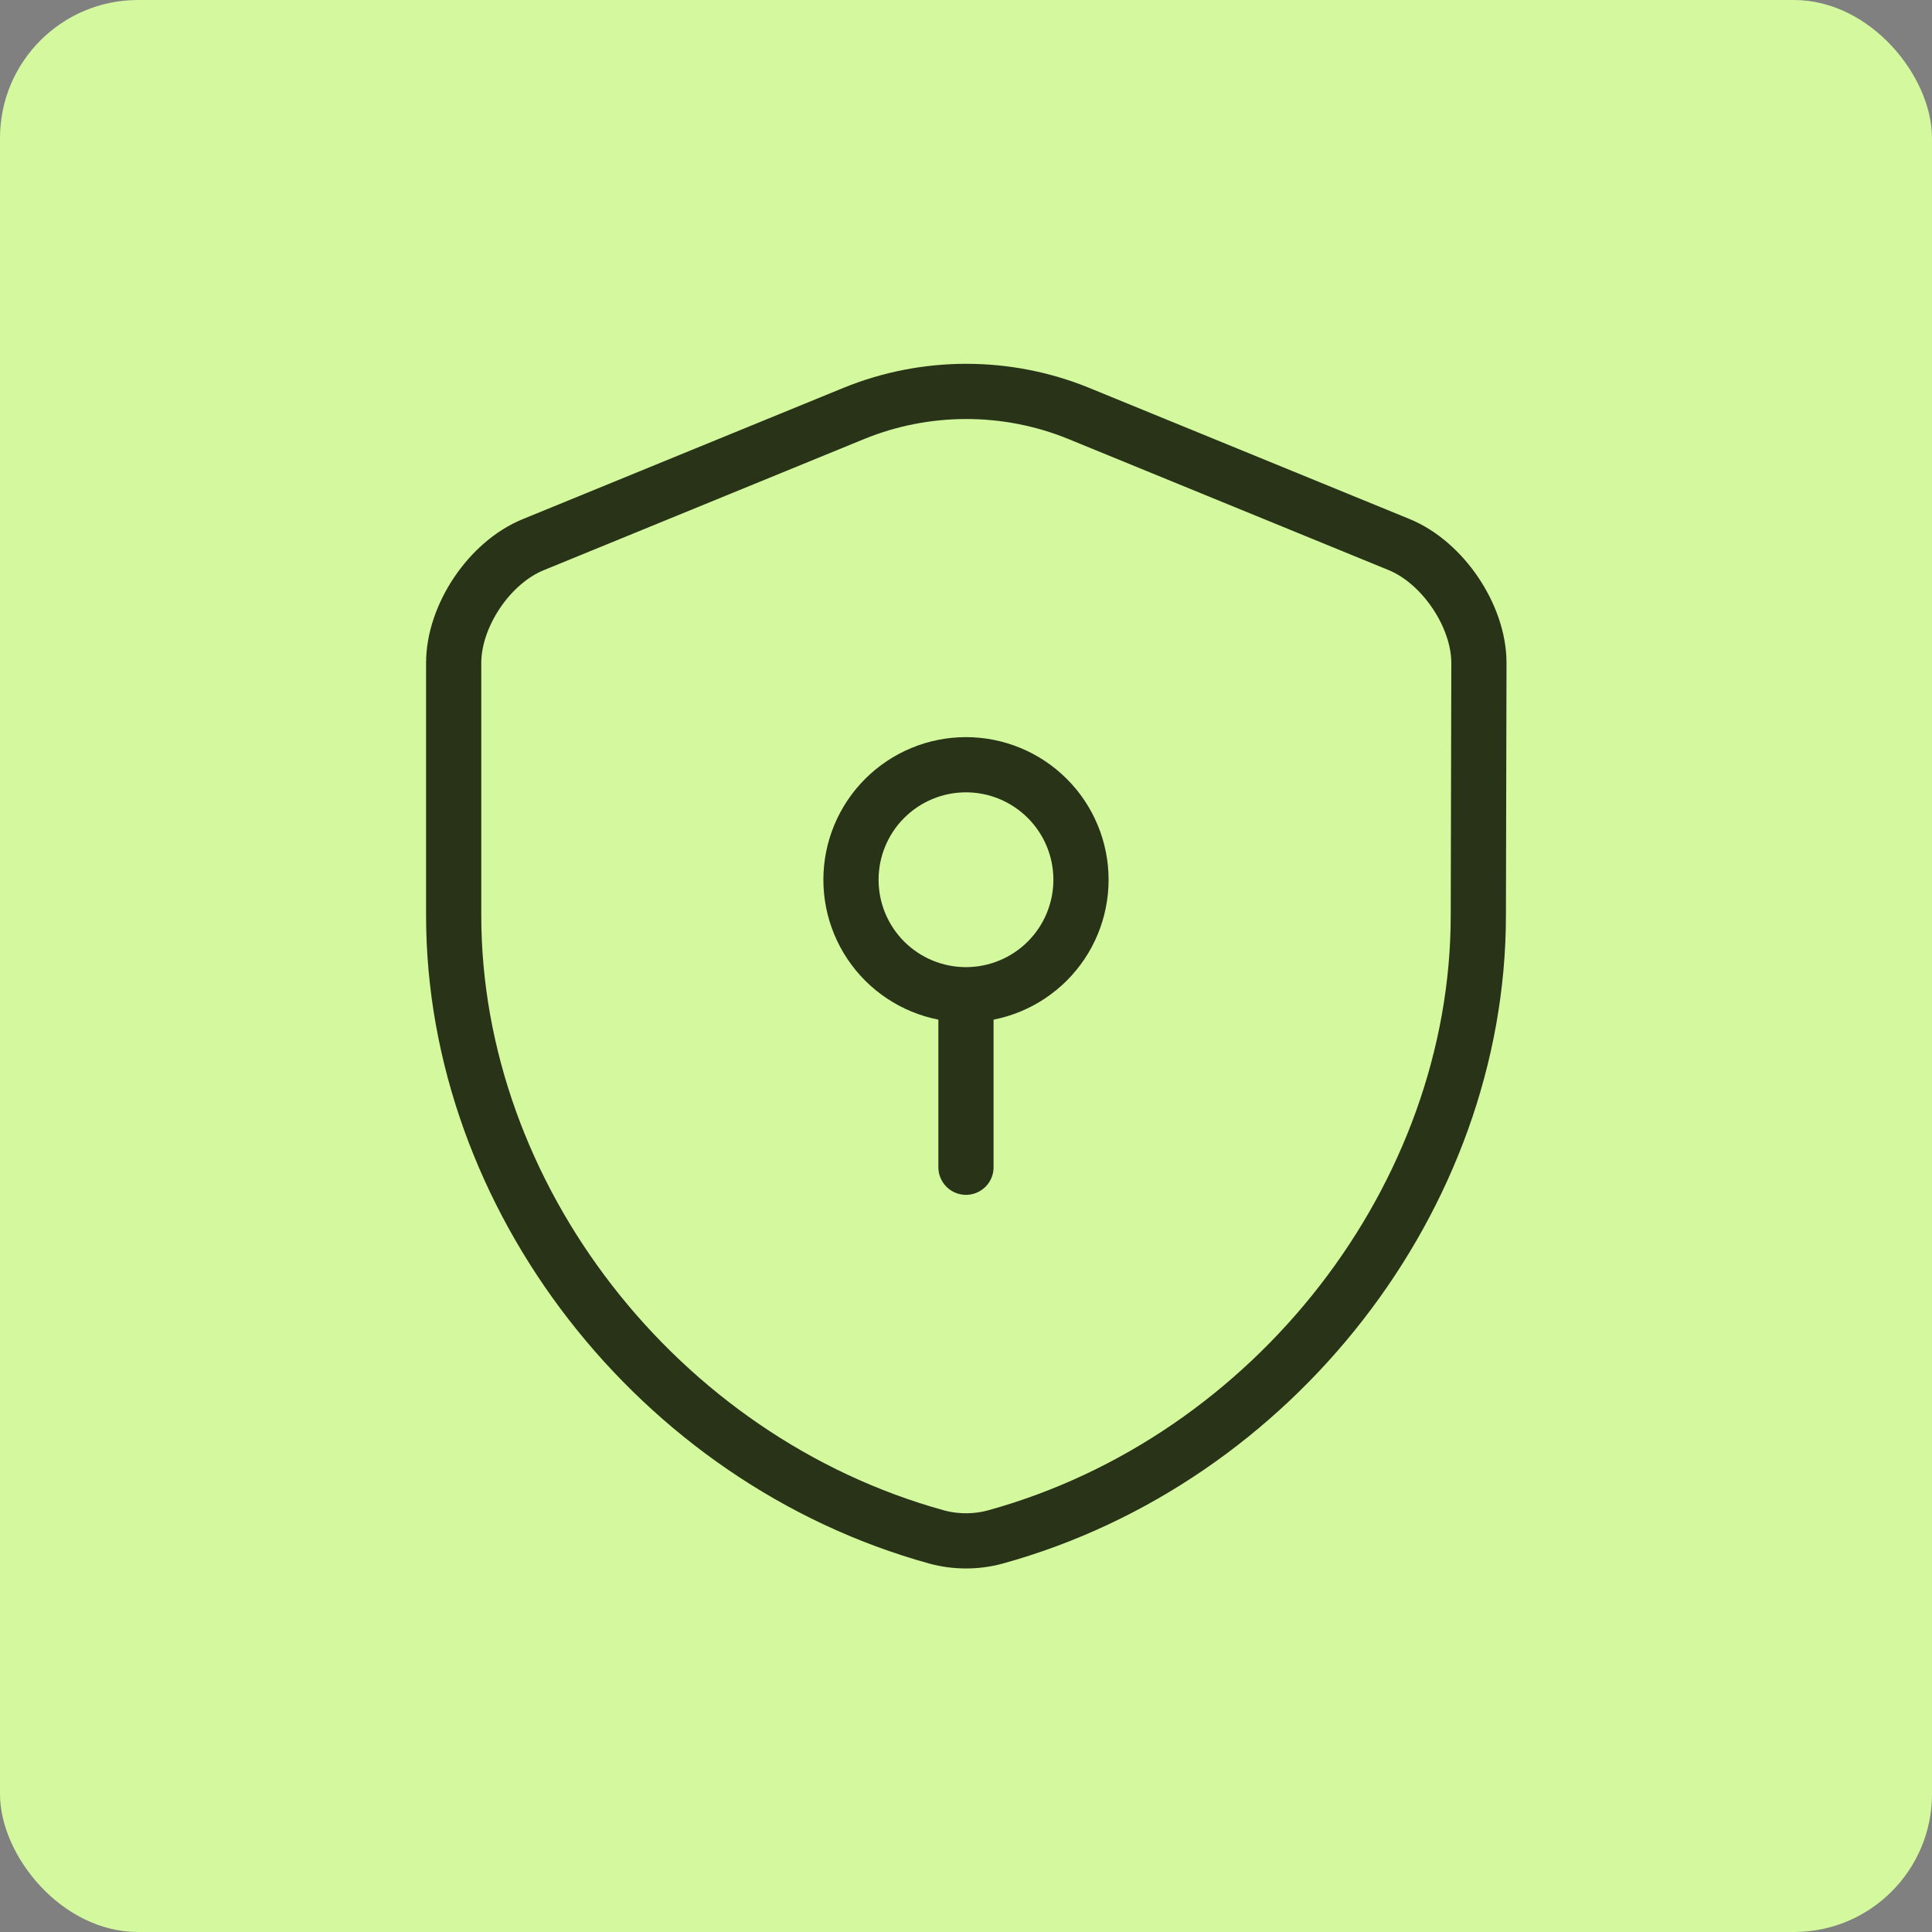 <svg width="56" height="56" viewBox="0 0 56 56" fill="none" xmlns="http://www.w3.org/2000/svg">
<rect x="0" y="0" width="56" height="56" fill="#808080" stroke="none"/>
<rect width="56" height="56" rx="4" fill="#D3F89E"/>
<path d="M42.85 26.533C42.85 34.683 36.934 42.317 28.85 44.55C28.3 44.7 27.7 44.7 27.15 44.55C19.067 42.317 13.15 34.683 13.15 26.533V19.217C13.15 17.85 14.184 16.3 15.467 15.783L24.75 11.983C26.834 11.133 29.184 11.133 31.267 11.983L40.55 15.783C41.817 16.3 42.867 17.85 42.867 19.217L42.85 26.533V26.533Z" stroke="#283318" stroke-width="1.6" stroke-linecap="round" stroke-linejoin="round"/>
<path d="M27.999 28.833V33.833M27.999 28.833C28.883 28.833 29.731 28.482 30.356 27.857C30.982 27.232 31.333 26.384 31.333 25.5C31.333 24.616 30.982 23.768 30.356 23.143C29.731 22.518 28.883 22.166 27.999 22.166C27.115 22.166 26.267 22.518 25.642 23.143C25.017 23.768 24.666 24.616 24.666 25.5C24.666 26.384 25.017 27.232 25.642 27.857C26.267 28.482 27.115 28.833 27.999 28.833Z" stroke="#283318" stroke-width="1.6" stroke-miterlimit="10" stroke-linecap="round" stroke-linejoin="round"/>
</svg>
